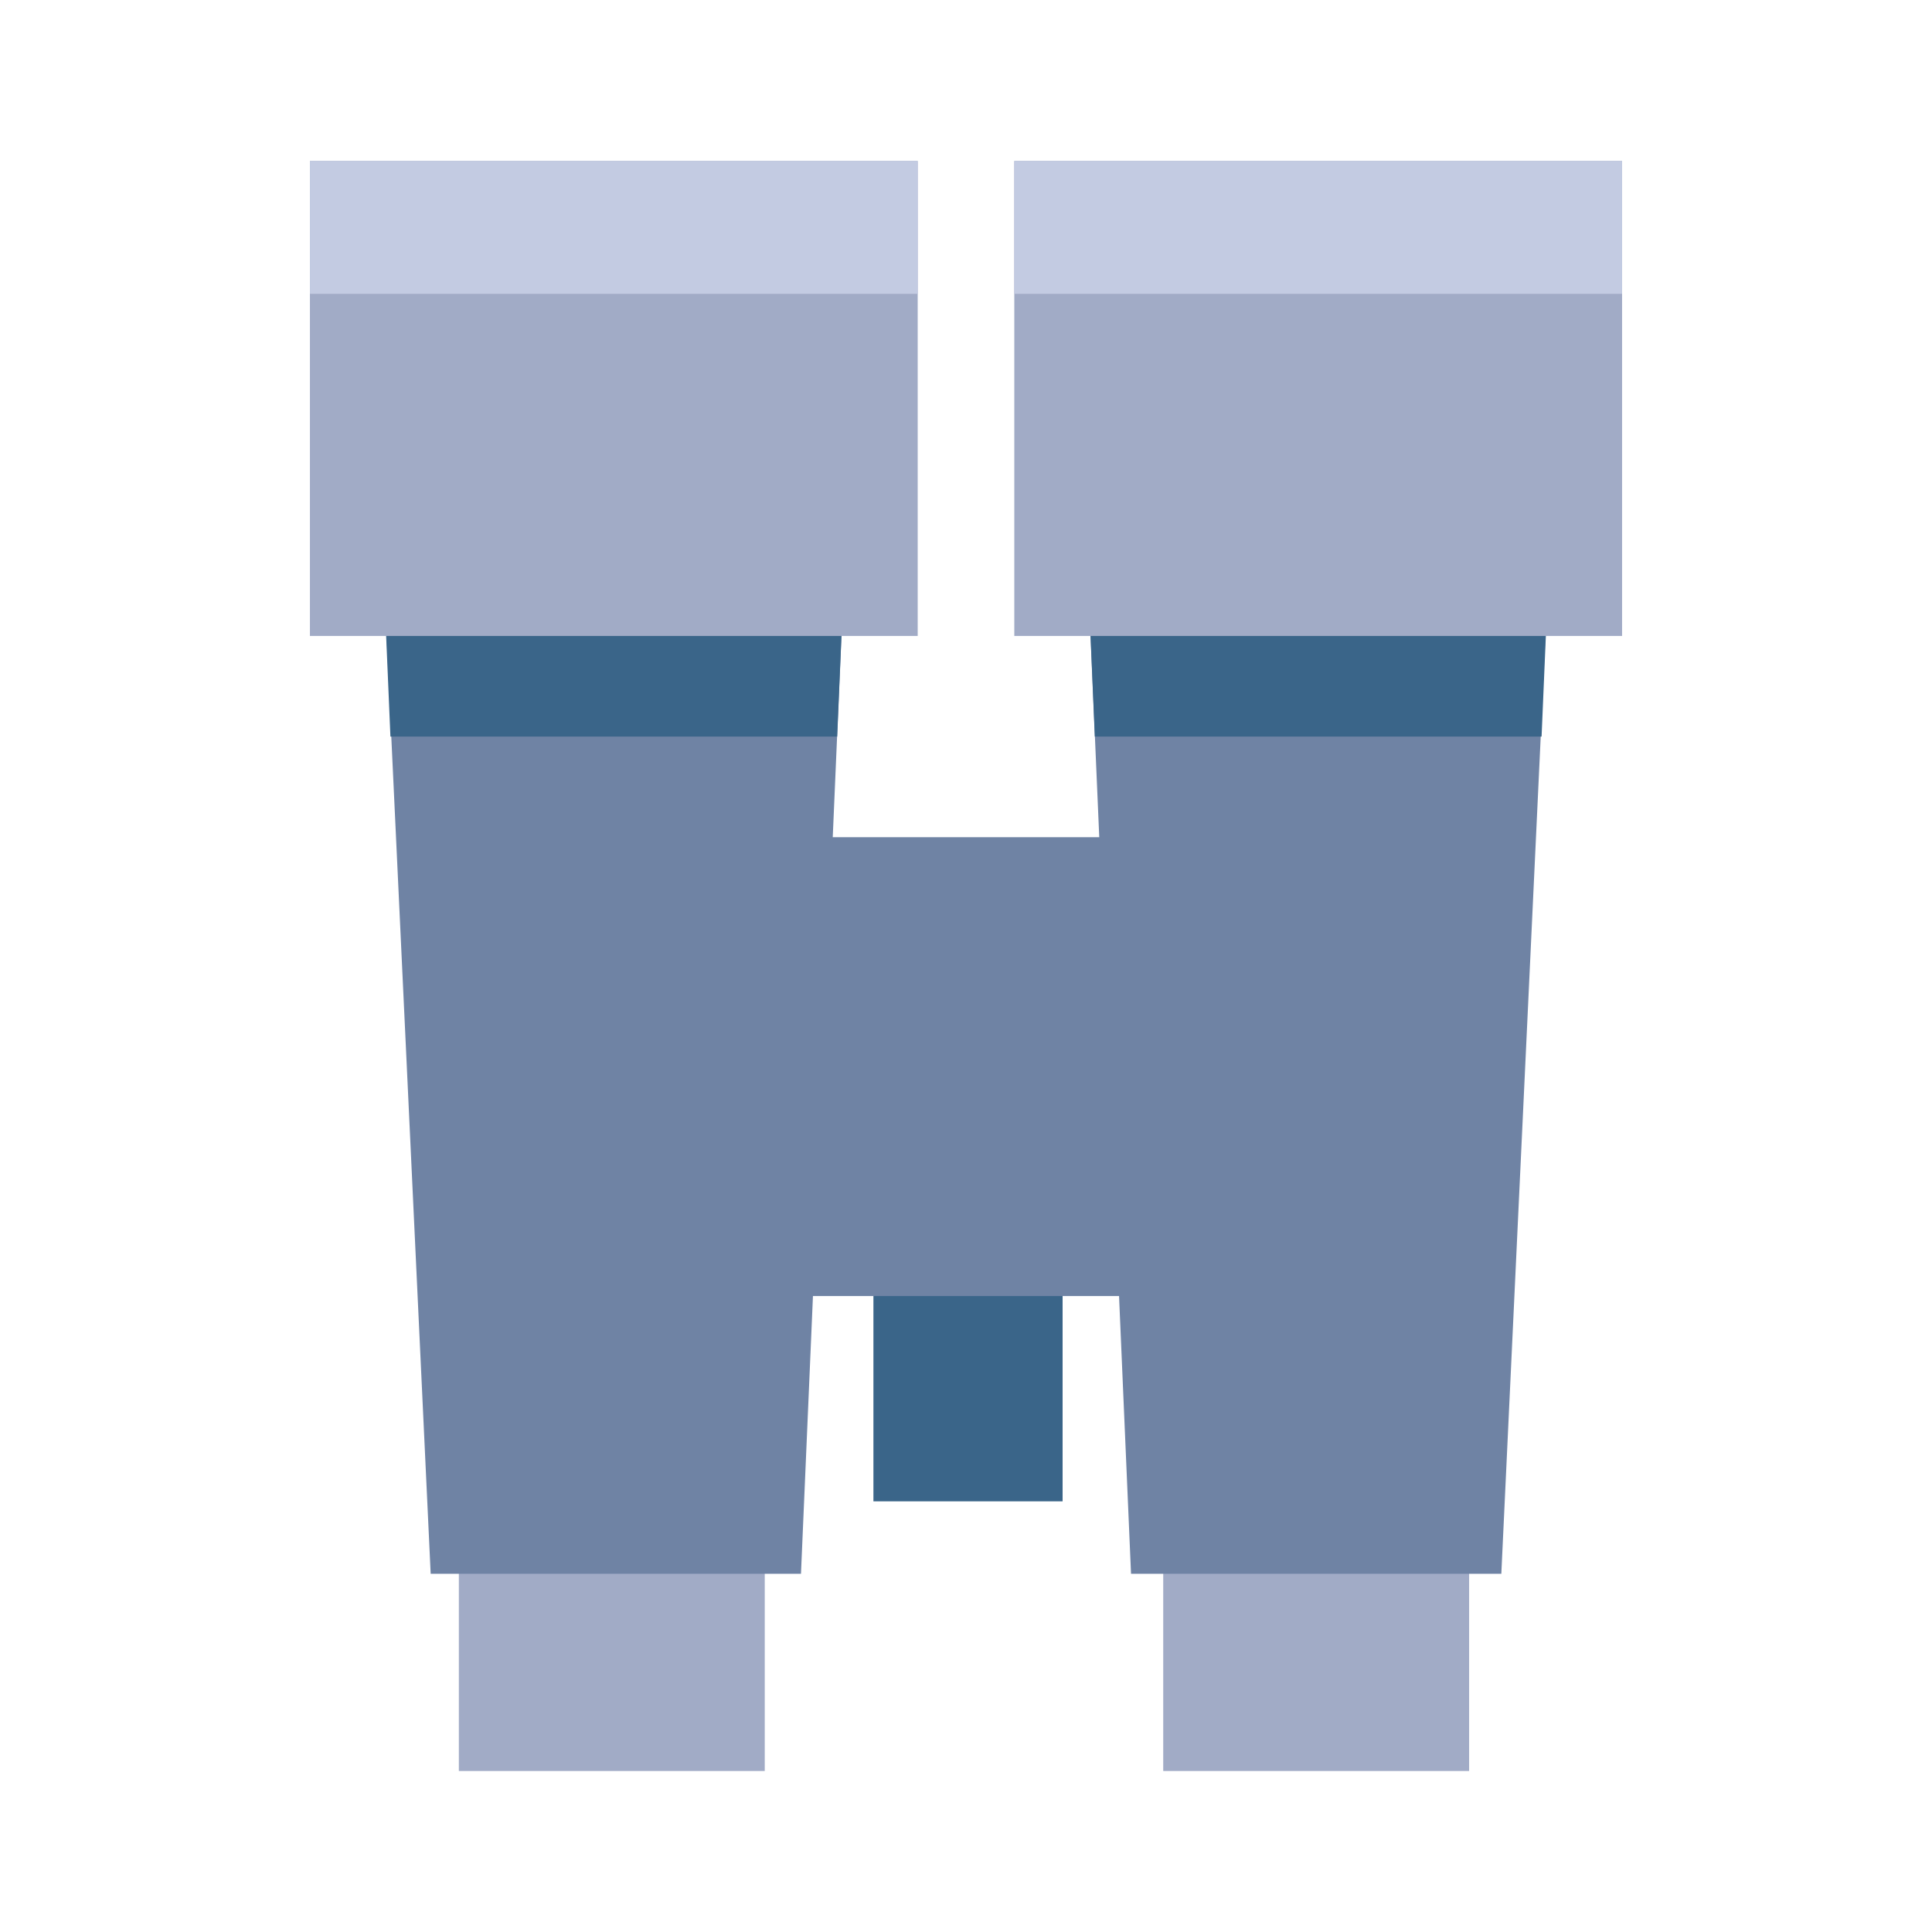 <?xml version="1.0" encoding="utf-8"?>
<!-- Generator: Adobe Illustrator 25.1.0, SVG Export Plug-In . SVG Version: 6.00 Build 0)  -->
<svg version="1.1" id="レイヤー_1" xmlns="http://www.w3.org/2000/svg" xmlns:xlink="http://www.w3.org/1999/xlink" x="0px"
	 y="0px" viewBox="0 0 48 48" style="enable-background:new 0 0 48 48;" xml:space="preserve">
<style type="text/css">
	.st0{fill:#A1ABC6;}
	.st1{fill:#6F83A4;}
	.st2{fill:#3A6589;}
	.st3{fill:#C3CBE2;}
</style>
<g>
	<g>
		<g>
			<rect x="28.9" y="37.5" class="st0" width="7.6" height="6.5"/>
			<polygon class="st1" points="37.3,39.1 28.1,39.1 27,13.6 38.5,13.6 			"/>
			<g>
				<polygon class="st2" points="38.5,13.6 27,13.6 27.2,18.3 38.3,18.3 				"/>
			</g>
			<rect x="25.2" y="4" class="st0" width="15.1" height="11.8"/>
		</g>
		<g>
			<rect x="11.4" y="37.5" class="st0" width="7.6" height="6.5"/>
			<polygon class="st1" points="19.9,39.1 10.7,39.1 9.5,13.6 21,13.6 			"/>
			<g>
				<polygon class="st2" points="21,13.6 9.5,13.6 9.7,18.3 20.8,18.3 				"/>
			</g>
			<rect x="7.7" y="4" class="st0" width="15.1" height="11.8"/>
			<rect x="25.2" y="4" class="st3" width="15.1" height="3.3"/>
			<rect x="7.7" y="4" class="st3" width="15.1" height="3.3"/>
		</g>
	</g>
	<rect x="21.7" y="31.8" class="st2" width="4.7" height="5.5"/>
	<rect x="16.9" y="20.8" class="st1" width="14.1" height="11.4"/>
</g>
</svg>
